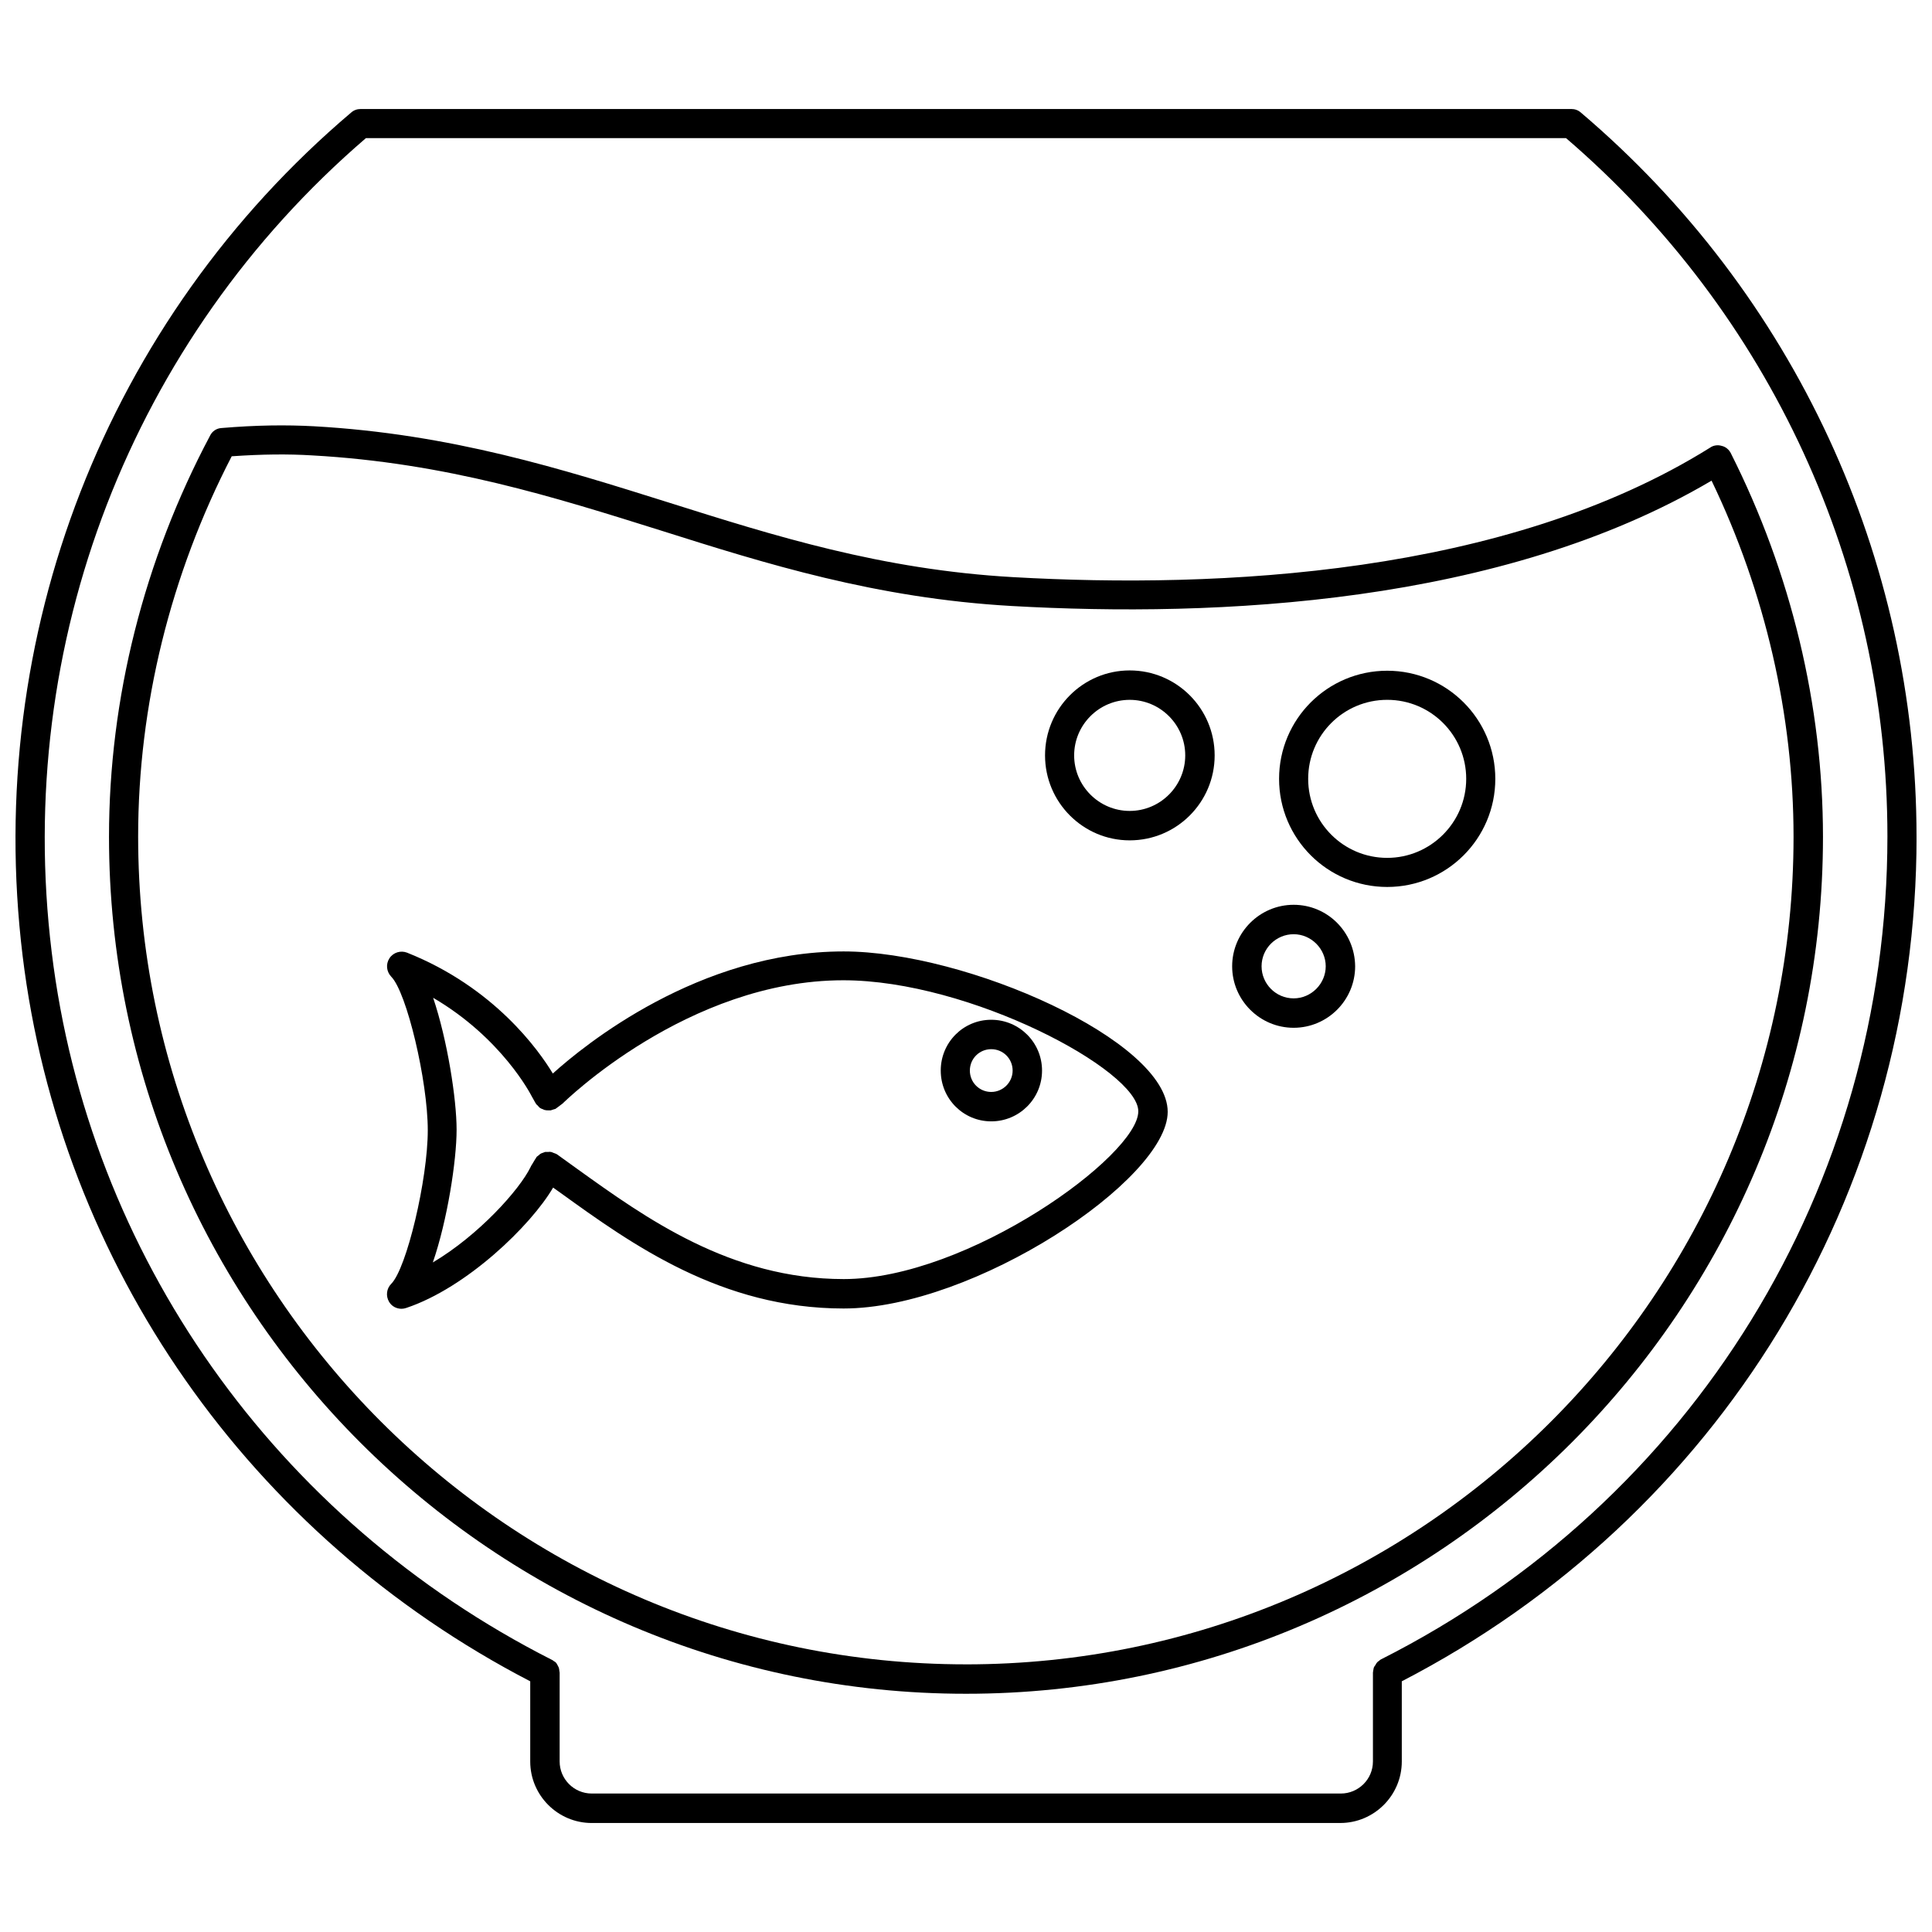 <?xml version="1.0" encoding="UTF-8"?>
<!-- Uploaded to: ICON Repo, www.svgrepo.com, Generator: ICON Repo Mixer Tools -->
<svg width="800px" height="800px" version="1.1" viewBox="144 144 512 512" xmlns="http://www.w3.org/2000/svg">
 <defs>
  <clipPath id="a">
   <path d="m148.09 172h503.81v456h-503.81z"/>
  </clipPath>
 </defs>
 <g clip-path="url(#a)">
  <path d="m651.9 365.75c0-73.918-32.434-143.9-88.953-191.92-0.707-0.629-1.574-0.945-2.519-0.945l-320.86 0.004c-0.945 0-1.812 0.316-2.519 0.945-64.863 55.023-97.375 138.55-87.062 223.41 9.996 82.105 60.297 153.82 134.53 192.32v21.254c0 8.973 7.32 16.297 16.297 16.297l198.38-0.004c8.973 0 16.297-7.32 16.297-16.297v-21.254c84.148-43.531 136.42-129.02 136.42-223.8zm-142.01 218.05c-0.156 0.078-0.316 0.234-0.395 0.316-0.234 0.156-0.473 0.316-0.629 0.551-0.156 0.156-0.234 0.395-0.395 0.629-0.156 0.234-0.316 0.395-0.395 0.629s-0.078 0.473-0.156 0.789c0 0.156-0.078 0.395-0.078 0.551v23.539c0 4.723-3.856 8.5-8.5 8.5h-198.53c-4.723 0-8.5-3.856-8.5-8.5v-23.539c0-0.156-0.078-0.316-0.078-0.473 0-0.316-0.078-0.551-0.156-0.867-0.078-0.234-0.234-0.395-0.316-0.629-0.156-0.234-0.234-0.473-0.395-0.629-0.156-0.234-0.395-0.316-0.629-0.473-0.156-0.078-0.234-0.234-0.473-0.316-73.293-37.152-122.81-107.29-132.57-187.59-10-81.789 21.176-162.32 83.285-215.69h318.03c54.16 46.523 85.176 113.91 85.176 185.07-0.004 92.734-51.484 176.34-134.3 218.13z"/>
 </g>
 <path d="m602.7 264.13c-0.473-0.945-1.34-1.73-2.441-1.969-1.023-0.316-2.203-0.156-3.07 0.473-54.316 33.93-130.36 37.391-184.6 34.32-35.031-1.969-63.605-11.02-91.316-19.758-28.34-8.895-57.625-18.184-94.07-20.23-7.398-0.395-15.191-0.316-24.562 0.473-1.258 0.078-2.438 0.863-2.988 2.047-17.477 32.906-26.766 69.59-26.766 106.27 0 125.24 101.86 227.11 227.11 227.11 125.24 0 227.11-101.86 227.11-227.11-0.004-34.793-8.426-69.902-24.406-101.62zm-202.7 320.94c-120.91 0-219.39-98.398-219.39-219.39 0-34.715 8.582-69.43 24.797-100.76 8.031-0.551 14.879-0.629 21.332-0.234 35.504 1.969 64.312 11.098 92.18 19.836 28.102 8.895 57.23 18.027 93.203 20.074 54.16 3.07 129.73-0.316 185.46-33.219 14.25 29.598 21.727 62.188 21.727 94.387 0.004 120.91-98.395 219.31-219.31 219.31z"/>
 <path d="m367.57 396.14c-38.336 0-68.801 24.875-77.066 32.355-3.699-6.141-15.508-22.828-38.652-32.039-1.652-0.629-3.621-0.078-4.644 1.496s-0.789 3.543 0.473 4.879c4.094 4.094 9.684 27.629 9.684 40.699 0 12.988-5.59 36.605-9.684 40.699-1.258 1.258-1.496 3.227-0.551 4.801 0.707 1.18 1.969 1.812 3.305 1.812 0.395 0 0.789-0.078 1.258-0.234 15.98-5.352 32.984-21.805 38.887-31.883l1.891 1.34c18.973 13.699 42.668 30.699 75.098 30.699 34.559 0 85.883-34.164 85.883-52.113 0.004-18.816-53.211-42.512-85.879-42.512zm0 86.828c-29.992 0-52.508-16.215-70.613-29.207l-5.352-3.856s-0.078 0-0.156-0.078c-0.078 0-0.078-0.078-0.156-0.078-0.156-0.078-0.395-0.156-0.629-0.234s-0.473-0.234-0.707-0.234c-0.234-0.078-0.473 0-0.707 0h-0.789c-0.234 0.078-0.395 0.156-0.629 0.234s-0.473 0.156-0.707 0.316c-0.156 0.156-0.316 0.316-0.551 0.473-0.156 0.156-0.395 0.234-0.473 0.473 0 0.078 0 0.078-0.078 0.156 0 0.078-0.078 0.078-0.078 0.078l-0.945 1.574c-0.156 0.234-0.316 0.473-0.395 0.707-2.914 5.984-13.699 18.027-25.898 25.27 3.856-11.18 6.297-27 6.297-35.188 0-8.109-2.441-23.773-6.219-34.953 18.184 10.629 25.898 25.664 26.055 25.977l1.102 1.969c0 0.078 0.078 0.078 0.156 0.156 0 0.078 0 0.156 0.078 0.156 0.078 0.156 0.316 0.234 0.395 0.395 0.156 0.156 0.316 0.395 0.551 0.551 0.234 0.156 0.473 0.234 0.707 0.316 0.234 0.078 0.395 0.234 0.629 0.234 0.234 0.078 0.473 0.078 0.789 0.078h0.707c0.234-0.078 0.473-0.156 0.707-0.234 0.156-0.078 0.395-0.078 0.551-0.156 0.078 0 0.078-0.078 0.156-0.156 0.078 0 0.078 0 0.156-0.078l1.574-1.18c0.316-0.316 33.141-32.668 74.391-32.668 33.535 0 78.168 23.852 78.168 34.715 0.082 11.648-45.102 44.473-78.086 44.473z"/>
 <path d="m406.69 414.25c-7.398 0-13.383 5.984-13.383 13.461 0 7.477 5.984 13.461 13.383 13.461 7.398 0 13.461-5.984 13.461-13.461 0-7.477-6.062-13.461-13.461-13.461zm0 19.129c-3.148 0-5.668-2.519-5.668-5.668 0-3.148 2.519-5.668 5.668-5.668 3.148 0 5.668 2.519 5.668 5.668 0 3.148-2.598 5.668-5.668 5.668z"/>
 <path d="m511.62 321.75c-15.824 0-28.652 12.832-28.652 28.652 0 15.824 12.832 28.652 28.652 28.652 15.824 0 28.652-12.832 28.652-28.652 0-15.82-12.832-28.652-28.652-28.652zm0 49.594c-11.57 0-20.941-9.367-20.941-20.941 0-11.57 9.367-20.941 20.941-20.941 11.57 0 20.941 9.367 20.941 20.941-0.004 11.574-9.449 20.941-20.941 20.941z"/>
 <path d="m486.83 383.78c-8.973 0-16.297 7.32-16.297 16.297 0 8.973 7.32 16.297 16.297 16.297 8.973 0 16.297-7.32 16.297-16.297-0.082-9.055-7.324-16.297-16.297-16.297zm0 24.797c-4.723 0-8.5-3.856-8.5-8.5 0-4.723 3.856-8.5 8.5-8.5s8.5 3.856 8.5 8.5-3.856 8.5-8.5 8.5z"/>
 <path d="m443.38 321.67c-12.359 0-22.434 10.078-22.434 22.516s10.078 22.516 22.434 22.516c12.438 0 22.516-10.078 22.516-22.516-0.004-12.438-10.078-22.516-22.516-22.516zm0 37.234c-8.109 0-14.719-6.613-14.719-14.719 0-8.109 6.613-14.719 14.719-14.719 8.109 0 14.719 6.613 14.719 14.719s-6.613 14.719-14.719 14.719z"/>
</svg>